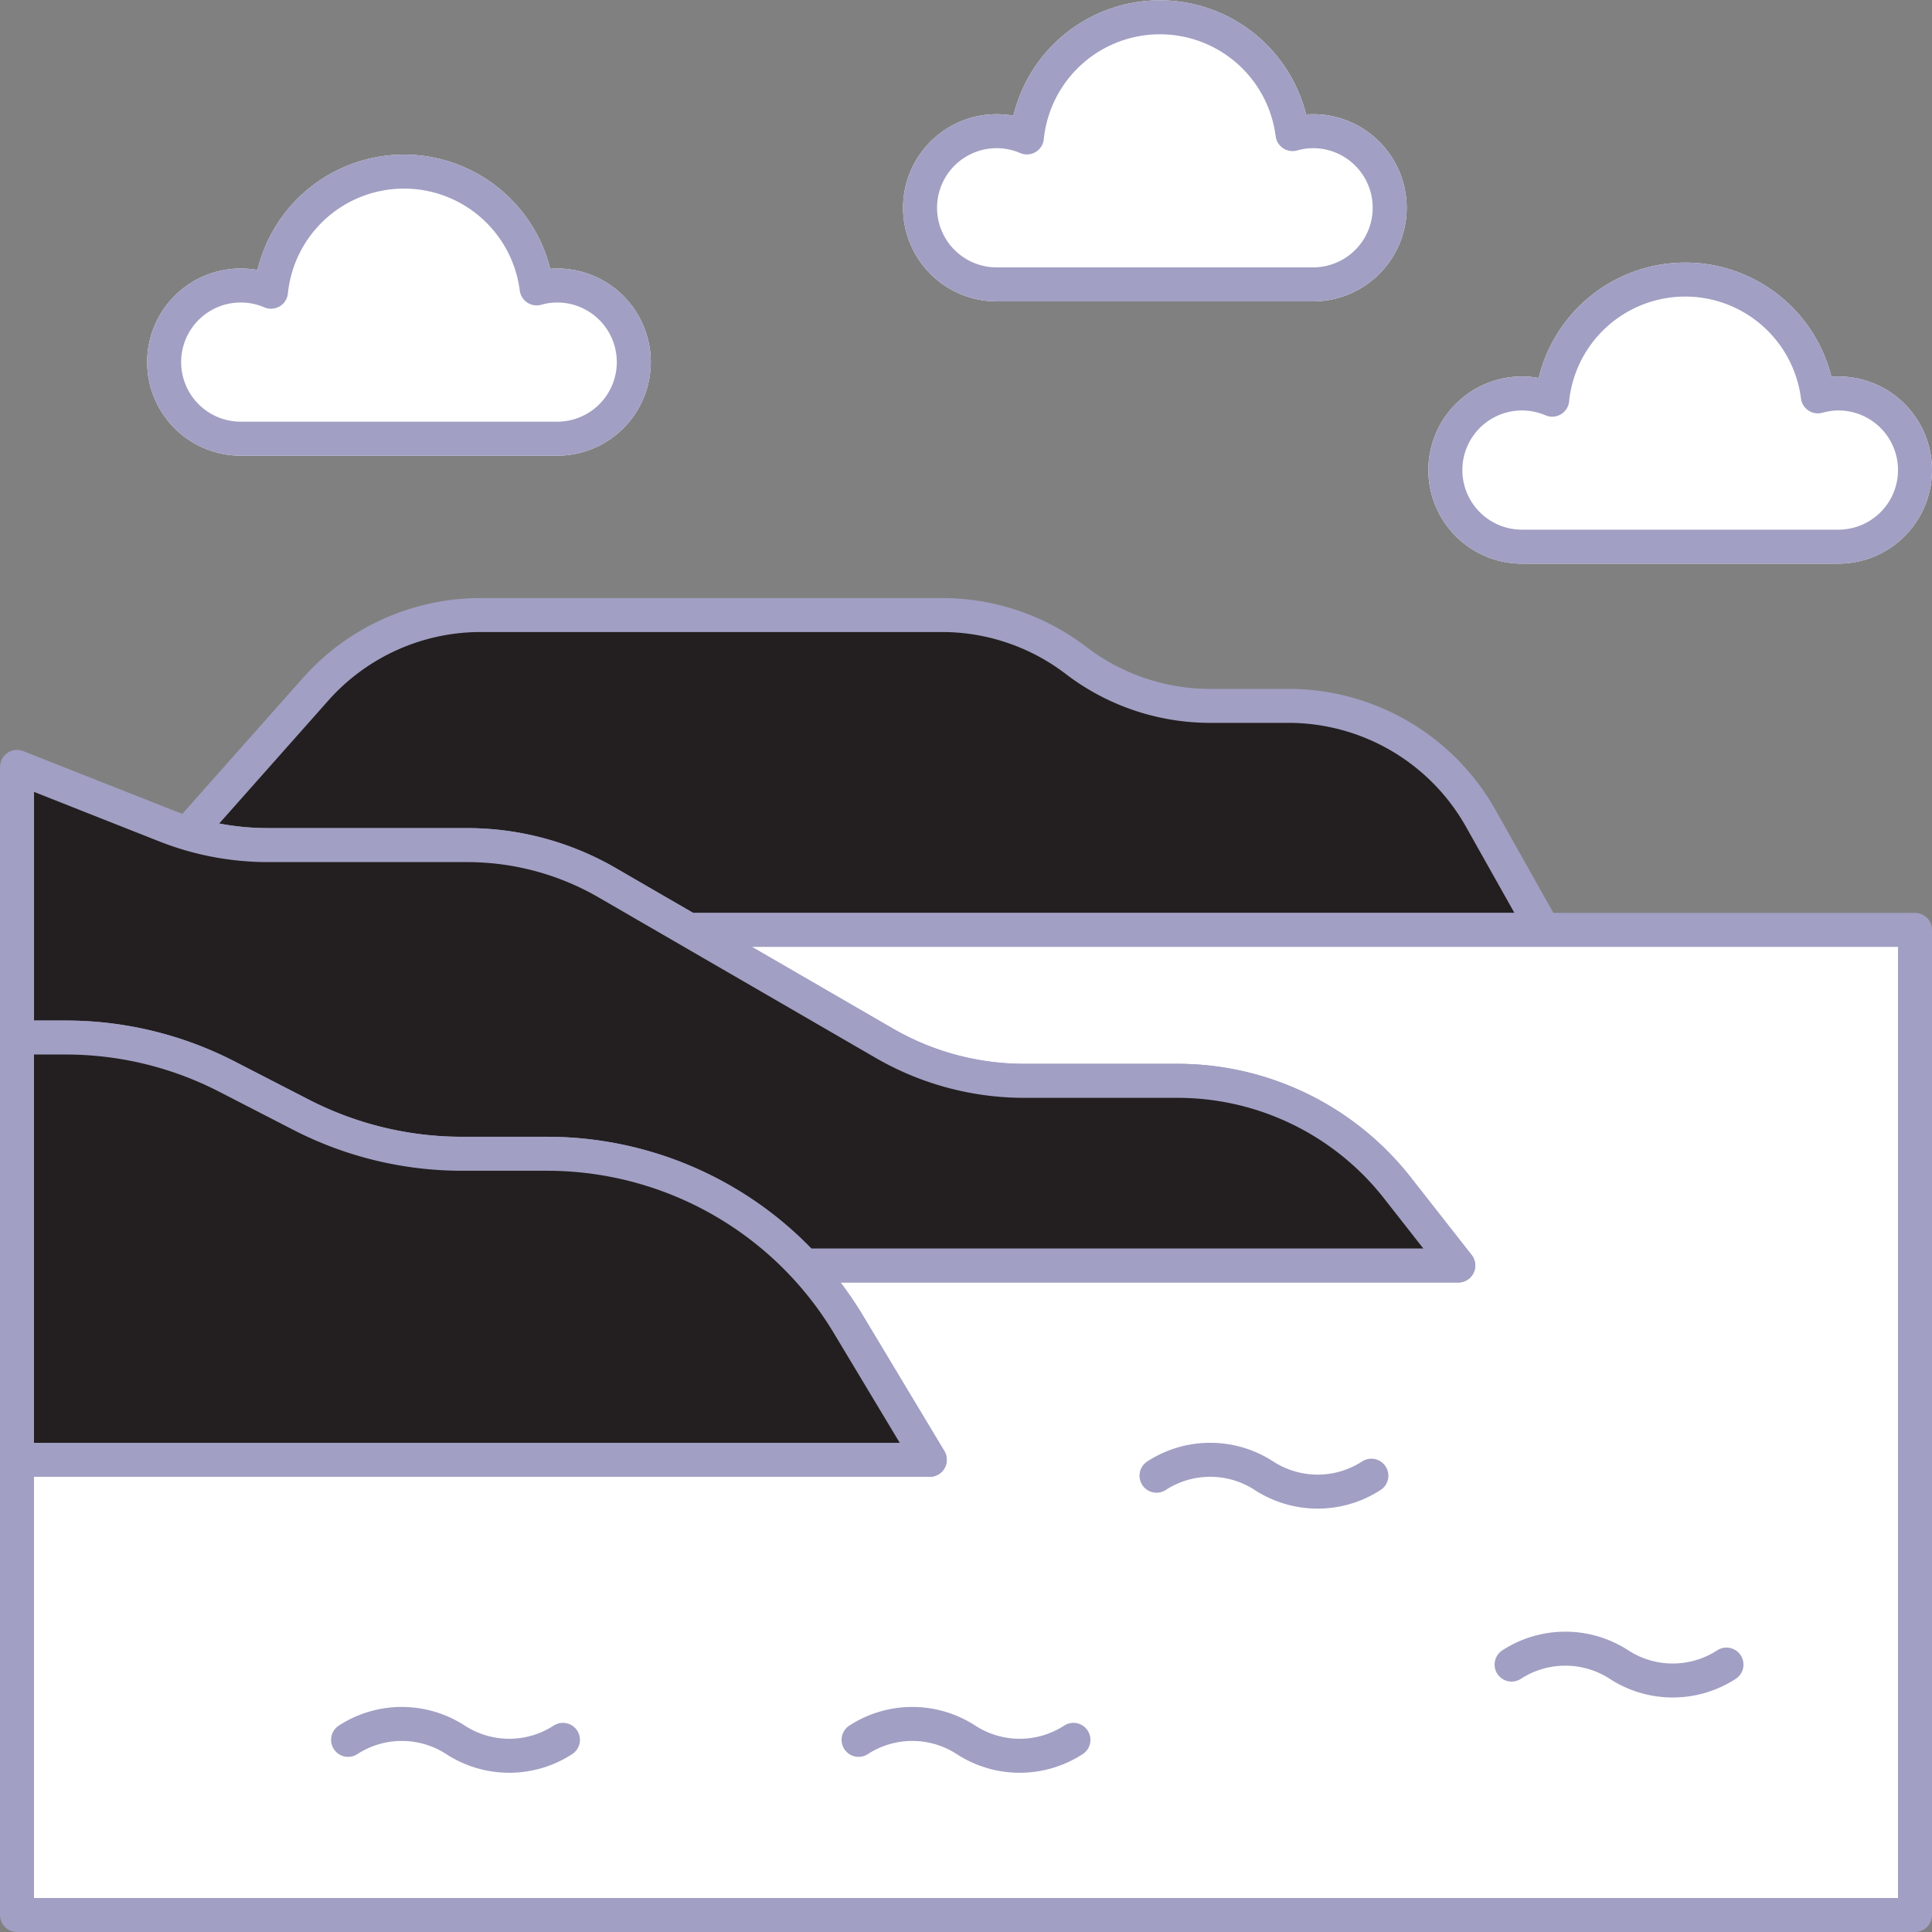 <svg id="Grafik" xmlns="http://www.w3.org/2000/svg" width="56.83" height="56.83" version="1.1" viewBox="0 0 56.83 56.83"><rect x="0" y="0" width="56.83" height="56.83" fill="#808080" stroke="none"/><defs><style>.st0{fill:#fff}.st0,.st1,.st2{stroke:#a19fc3}.st0,.st1,.st2,.st3{stroke-linecap:round;stroke-linejoin:round}.st1,.st3{fill:#444088}.st2{fill:#231f20}.st3{stroke:#fff}</style></defs><path class="st2" d="M43.557 24.073a6.493 6.493 0 00-5.658-3.31h-2.302a6.49 6.49 0 01-3.945-1.336 6.494 6.494 0 00-3.945-1.336H14.14a6.494 6.494 0 00-4.856 2.183l-3.759 4.237a8.227 8.227 0 002.36.348h5.856a8.22 8.22 0 014.119 1.107l2.396 1.388h25.146l-1.845-3.281z"/><path class="st0" d="M20.257 27.353l5.753 3.332a8.218 8.218 0 004.119 1.107h4.508a8.213 8.213 0 016.467 3.148l1.791 2.284H23.647c.493.528.932 1.106 1.306 1.728l2.396 3.988H.5v13.39h55.83V27.353H20.257z"/><path class="st2" d="M6.667 31.665l2.194 1.129a10.345 10.345 0 004.729 1.145h2.502c2.22 0 4.382.715 6.164 2.039.502.373.966.792 1.391 1.247h19.248l-1.791-2.284a8.22 8.22 0 00-6.467-3.148h-4.508a8.22 8.22 0 01-4.119-1.107l-8.149-4.72a8.218 8.218 0 00-4.119-1.107H7.886a8.214 8.214 0 01-3.02-.575L.501 22.559v7.961h1.438c1.645 0 3.266.393 4.729 1.145z"/><path class="st2" d="M.5 42.94h26.849l-2.396-3.988a10.337 10.337 0 00-8.861-5.014H13.59c-1.645 0-3.266-.393-4.729-1.145l-2.194-1.129a10.345 10.345 0 00-4.729-1.145H.5v12.42z"/><path class="st3" d="M38.625 3.859c-.21 0-.412.031-.605.085a3.933 3.933 0 00-7.814.098 2.253 2.253 0 10-.89 4.323h9.309a2.253 2.253 0 000-4.506zM54.077 11.574c-.21 0-.412.031-.605.085a3.933 3.933 0 00-7.814.098 2.253 2.253 0 10-.89 4.323h9.309a2.253 2.253 0 000-4.506zM16.39 8.398c-.21 0-.412.031-.605.085a3.933 3.933 0 00-7.814.098 2.253 2.253 0 10-.89 4.323h9.309a2.253 2.253 0 000-4.506z"/><path class="st1" d="M25.255 51.178a2.901 2.901 0 013.16 0 2.901 2.901 0 003.16 0M34.019 43.408a2.901 2.901 0 013.16 0 2.901 2.901 0 003.16 0M44.464 48.964a2.901 2.901 0 013.16 0 2.901 2.901 0 003.16 0M10.239 51.178a2.901 2.901 0 013.16 0 2.901 2.901 0 003.16 0"/><path class="st0" d="M38.625 3.859c-.21 0-.412.031-.605.085a3.933 3.933 0 00-7.814.098 2.253 2.253 0 10-.89 4.323h9.309a2.253 2.253 0 000-4.506zM54.077 11.574c-.21 0-.412.031-.605.085a3.933 3.933 0 00-7.814.098 2.253 2.253 0 10-.89 4.323h9.309a2.253 2.253 0 000-4.506zM16.39 8.398c-.21 0-.412.031-.605.085a3.933 3.933 0 00-7.814.098 2.253 2.253 0 10-.89 4.323h9.309a2.253 2.253 0 000-4.506z"/></svg>